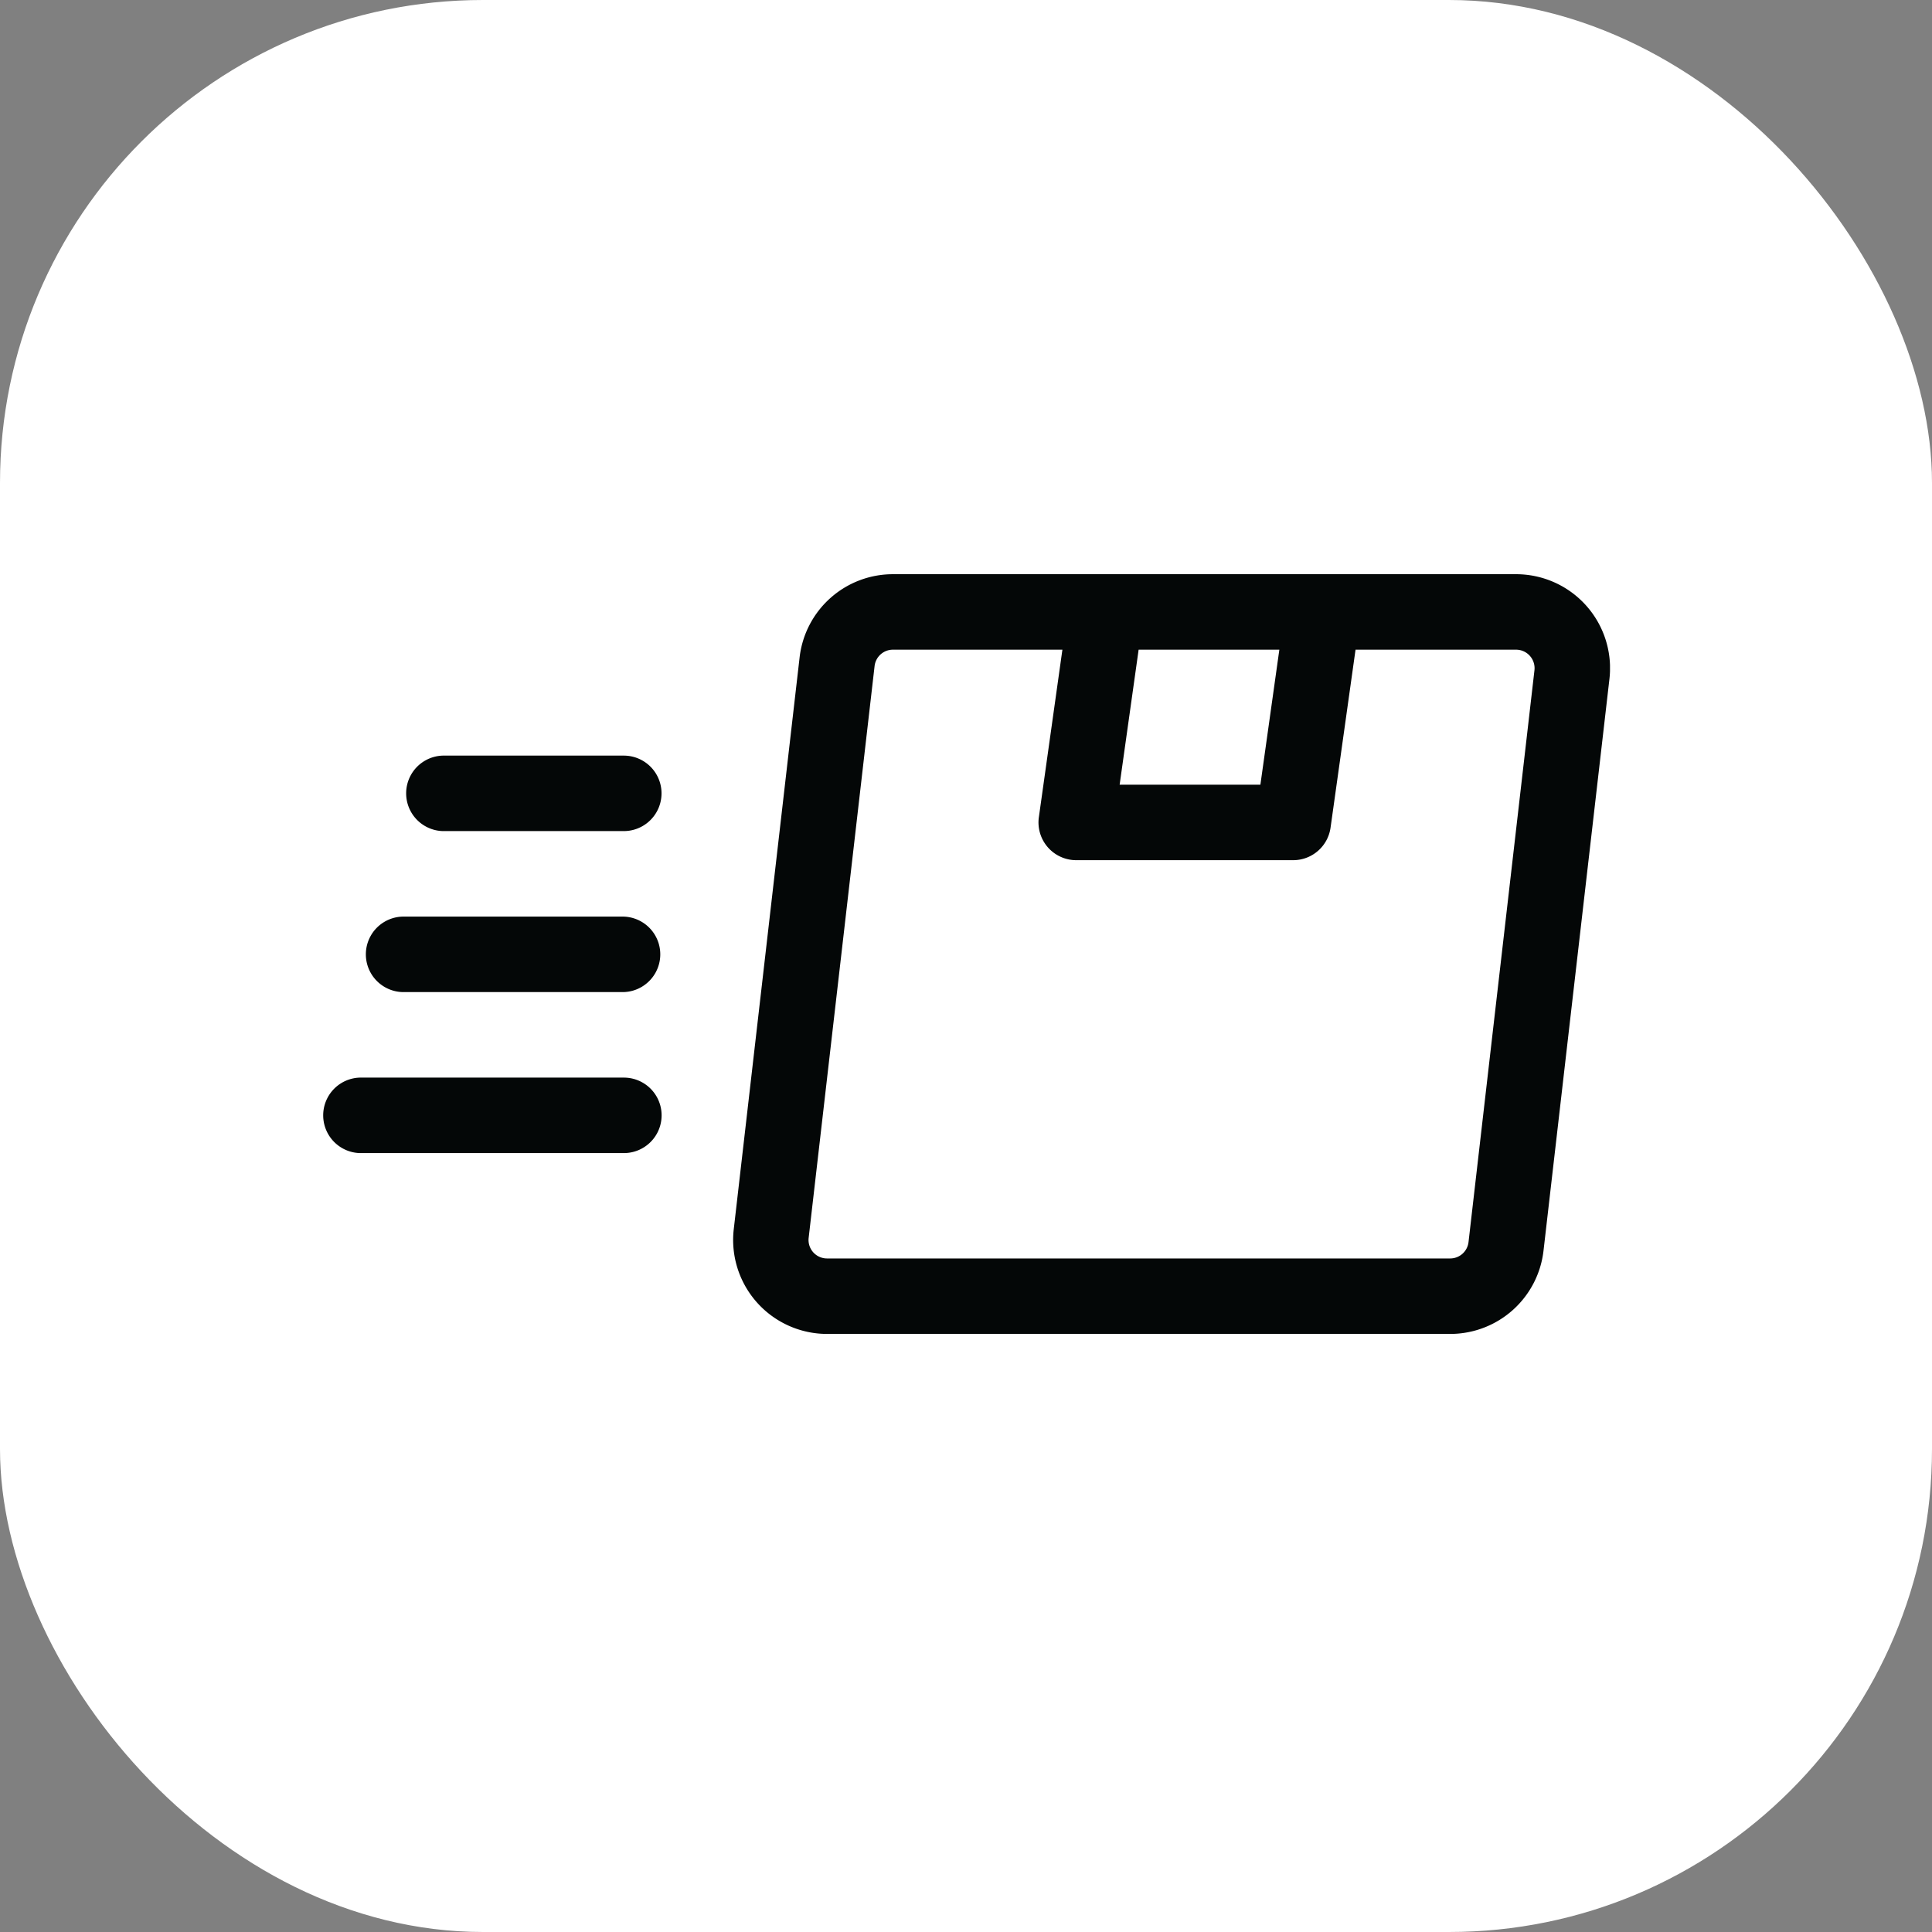 <?xml version="1.0" encoding="UTF-8"?>
<svg xmlns="http://www.w3.org/2000/svg" fill="none" viewBox="0 0 48 48">
  <rect x="0" y="0" width="48" height="48" fill="#808080" stroke="none"/>
  <rect fill="#fff" width="48" height="48" rx="12"></rect>
  <g clip-path="url(#a)">
    <path d="M37.667 14.266H22.184a2.333 2.333 0 0 0-2.318 2.067L18.23 30.539a2.335 2.335 0 0 0 2.318 2.602H36.03a2.333 2.333 0 0 0 2.318-2.067l1.638-14.206a2.335 2.335 0 0 0-2.318-2.602Zm-5.882 1.875-.471 3.355h-3.497l.472-3.355h3.496Zm6.338.512-1.638 14.206a.459.459 0 0 1-.456.407H20.547a.459.459 0 0 1-.456-.513l1.638-14.206a.459.459 0 0 1 .455-.406h4.211l-.585 4.163a.938.938 0 0 0 .929 1.067h5.39a.938.938 0 0 0 .928-.807l.621-4.423h3.99a.46.46 0 0 1 .455.512Zm-22.624 10.12H8.937a.938.938 0 0 0 0 1.875H15.5a.937.937 0 1 0 0-1.875Zm0-4H9.997a.938.938 0 0 0 0 1.875h5.5a.938.938 0 0 0 0-1.875Zm0-4h-4.501a.938.938 0 0 0 0 1.875h4.5a.937.937 0 1 0 0-1.875Z" fill="#040707"></path>
  </g>
  <defs>
    <clipPath id="a">
      <path d="M8 7.703h32v32H8z" fill="#fff"></path>
    </clipPath>
  </defs>
</svg>
